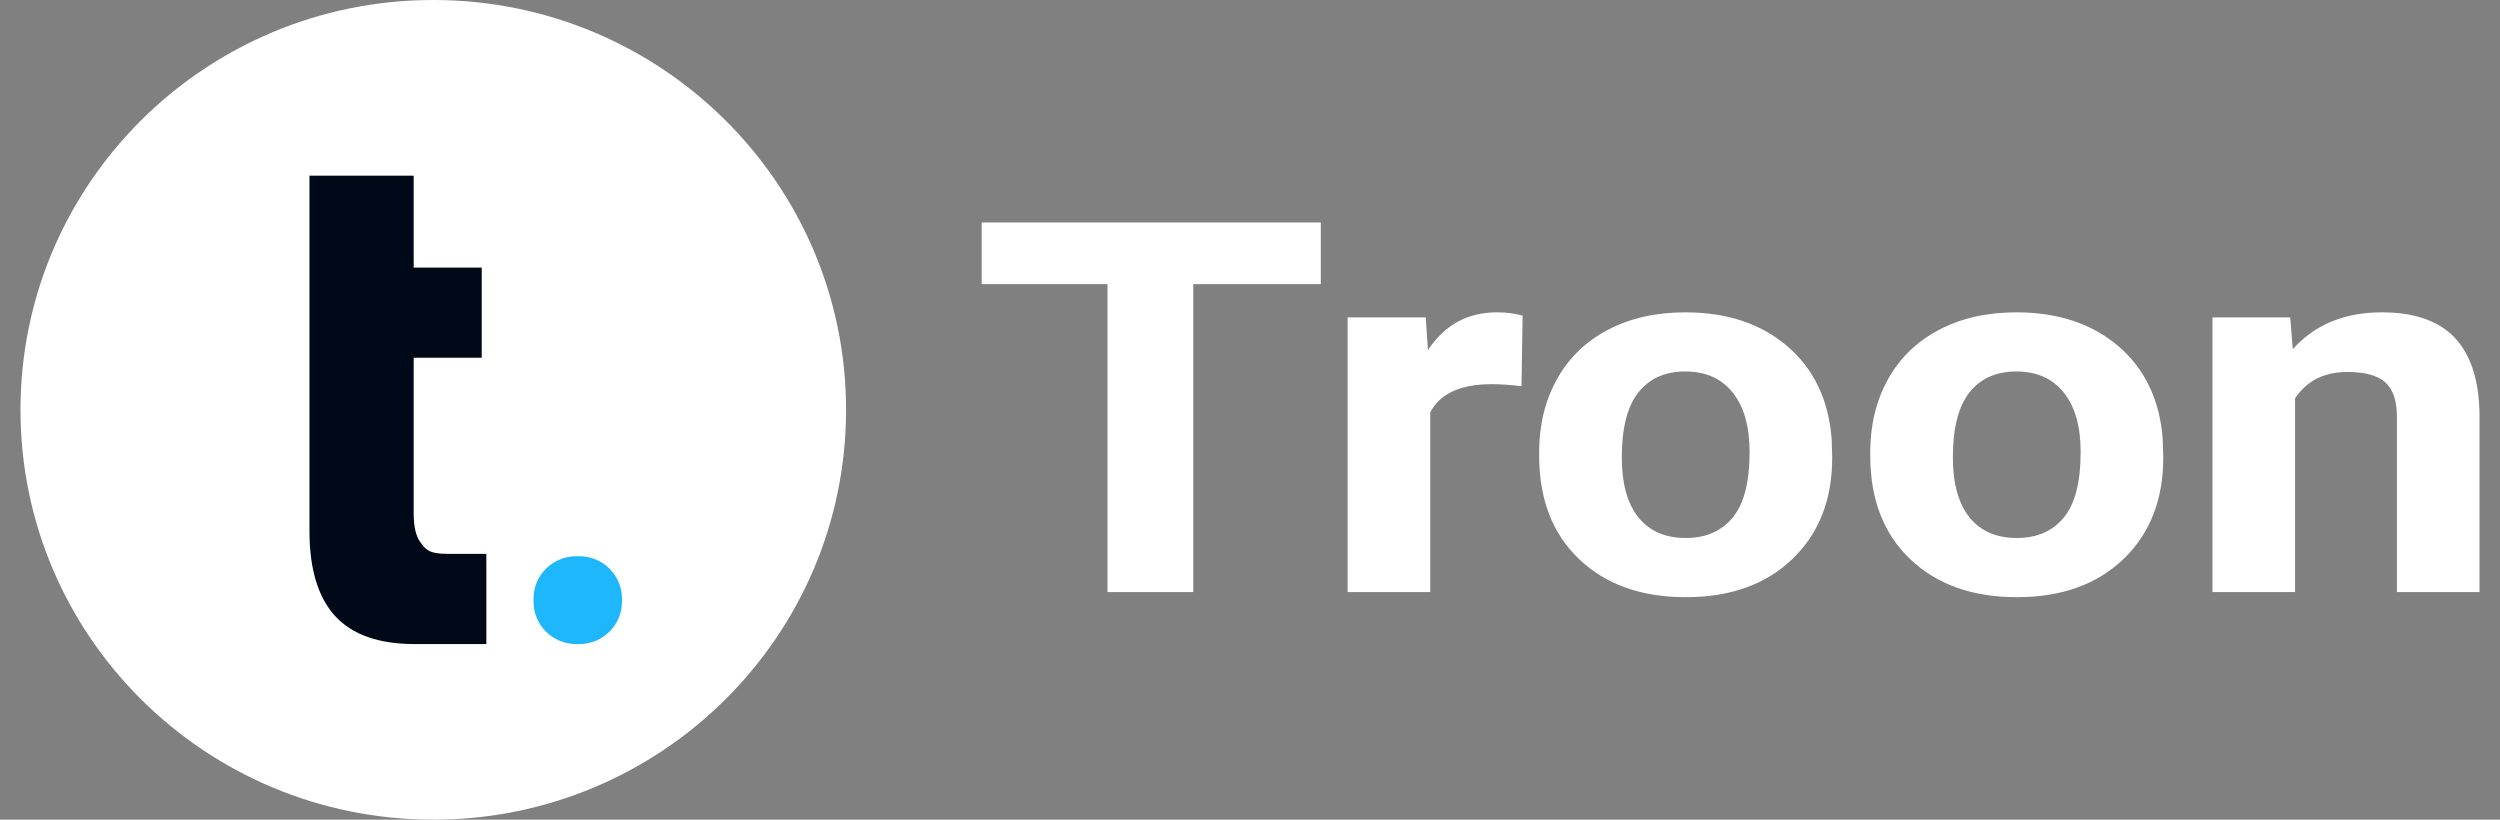 <svg width="61" height="20" viewBox="0 0 61 20" fill="none" xmlns="http://www.w3.org/2000/svg">
<rect x="0" y="0" width="61" height="20" fill="#808080" stroke="none"/>
<path d="M10.572 20C16.134 20 20.644 15.523 20.644 10C20.644 4.477 16.134 0 10.572 0C5.009 0 0.5 4.477 0.5 10C0.5 15.523 5.009 20 10.572 20Z" fill="white"/>
<path d="M10.094 4.286V6.529H11.754V8.729H10.094V12.526C10.094 12.865 10.155 13.097 10.26 13.235C10.382 13.394 10.446 13.514 10.916 13.514H11.867V15.715C11.369 15.715 10.614 15.715 10.116 15.715C9.241 15.715 8.595 15.487 8.177 15.031C7.76 14.575 7.551 13.884 7.551 12.956V4.286H10.094Z" fill="#000918"/>
<path d="M14.135 13.572C14.71 13.572 15.176 14.034 15.176 14.604C15.176 14.631 15.176 14.657 15.176 14.683C15.176 15.253 14.71 15.715 14.135 15.715C14.109 15.715 14.084 15.715 14.059 15.715C13.484 15.715 13.018 15.253 13.018 14.683V14.604C13.018 14.034 13.484 13.572 14.059 13.572H14.135Z" fill="#1EB7FB"/>
<path d="M37.555 11.034C37.555 10.369 37.7 9.776 37.988 9.256C38.276 8.736 38.691 8.333 39.233 8.048C39.775 7.763 40.404 7.621 41.12 7.621C42.139 7.621 42.97 7.897 43.614 8.451C44.258 9.004 44.617 9.756 44.692 10.705L44.706 11.164C44.706 12.192 44.383 13.017 43.736 13.638C43.09 14.26 42.222 14.571 41.134 14.571C40.046 14.571 39.177 14.261 38.529 13.641C37.88 13.022 37.555 12.18 37.555 11.114V11.034ZM45.634 11.034C45.634 10.369 45.778 9.776 46.066 9.256C46.355 8.736 46.77 8.333 47.312 8.048C47.853 7.763 48.482 7.621 49.199 7.621C50.217 7.621 51.048 7.897 51.693 8.451C52.337 9.004 52.696 9.756 52.77 10.705L52.784 11.164C52.784 12.192 52.461 13.017 51.815 13.638C51.168 14.26 50.301 14.571 49.212 14.571C48.124 14.571 47.256 14.261 46.607 13.641C45.958 13.022 45.634 12.18 45.634 11.114V11.034ZM32.227 6.933H29.116V14.447H27.023V6.933H23.953V5.428H32.227V6.933ZM37.124 9.423C36.849 9.39 36.608 9.374 36.398 9.374C35.636 9.374 35.136 9.603 34.898 10.061V14.447H32.882V7.744H34.787L34.843 8.543C35.247 7.928 35.808 7.621 36.524 7.621C36.747 7.621 36.956 7.647 37.152 7.701L37.124 9.423ZM55.882 7.744L55.944 8.519C56.484 7.92 57.207 7.621 58.114 7.621C58.914 7.621 59.509 7.829 59.9 8.246C60.291 8.663 60.491 9.287 60.5 10.117V14.447H58.484V10.16C58.484 9.78 58.391 9.505 58.205 9.333C58.019 9.162 57.709 9.076 57.277 9.076C56.709 9.076 56.284 9.291 56 9.72V14.447H53.984V7.744H55.882ZM39.572 11.161C39.572 11.798 39.706 12.285 39.976 12.622C40.246 12.959 40.632 13.127 41.134 13.127C41.622 13.127 42.004 12.961 42.278 12.628C42.553 12.295 42.69 11.762 42.69 11.03C42.69 10.406 42.553 9.922 42.278 9.579C42.004 9.235 41.618 9.064 41.12 9.064C40.627 9.064 40.246 9.234 39.976 9.576C39.706 9.917 39.572 10.445 39.572 11.161ZM47.65 11.161C47.65 11.798 47.785 12.285 48.054 12.622C48.324 12.959 48.71 13.127 49.212 13.127C49.701 13.127 50.082 12.961 50.357 12.628C50.631 12.295 50.768 11.762 50.768 11.03C50.768 10.406 50.631 9.922 50.357 9.579C50.082 9.235 49.696 9.064 49.199 9.064C48.706 9.064 48.324 9.234 48.054 9.576C47.785 9.917 47.65 10.445 47.65 11.161Z" fill="white"/>
</svg>
